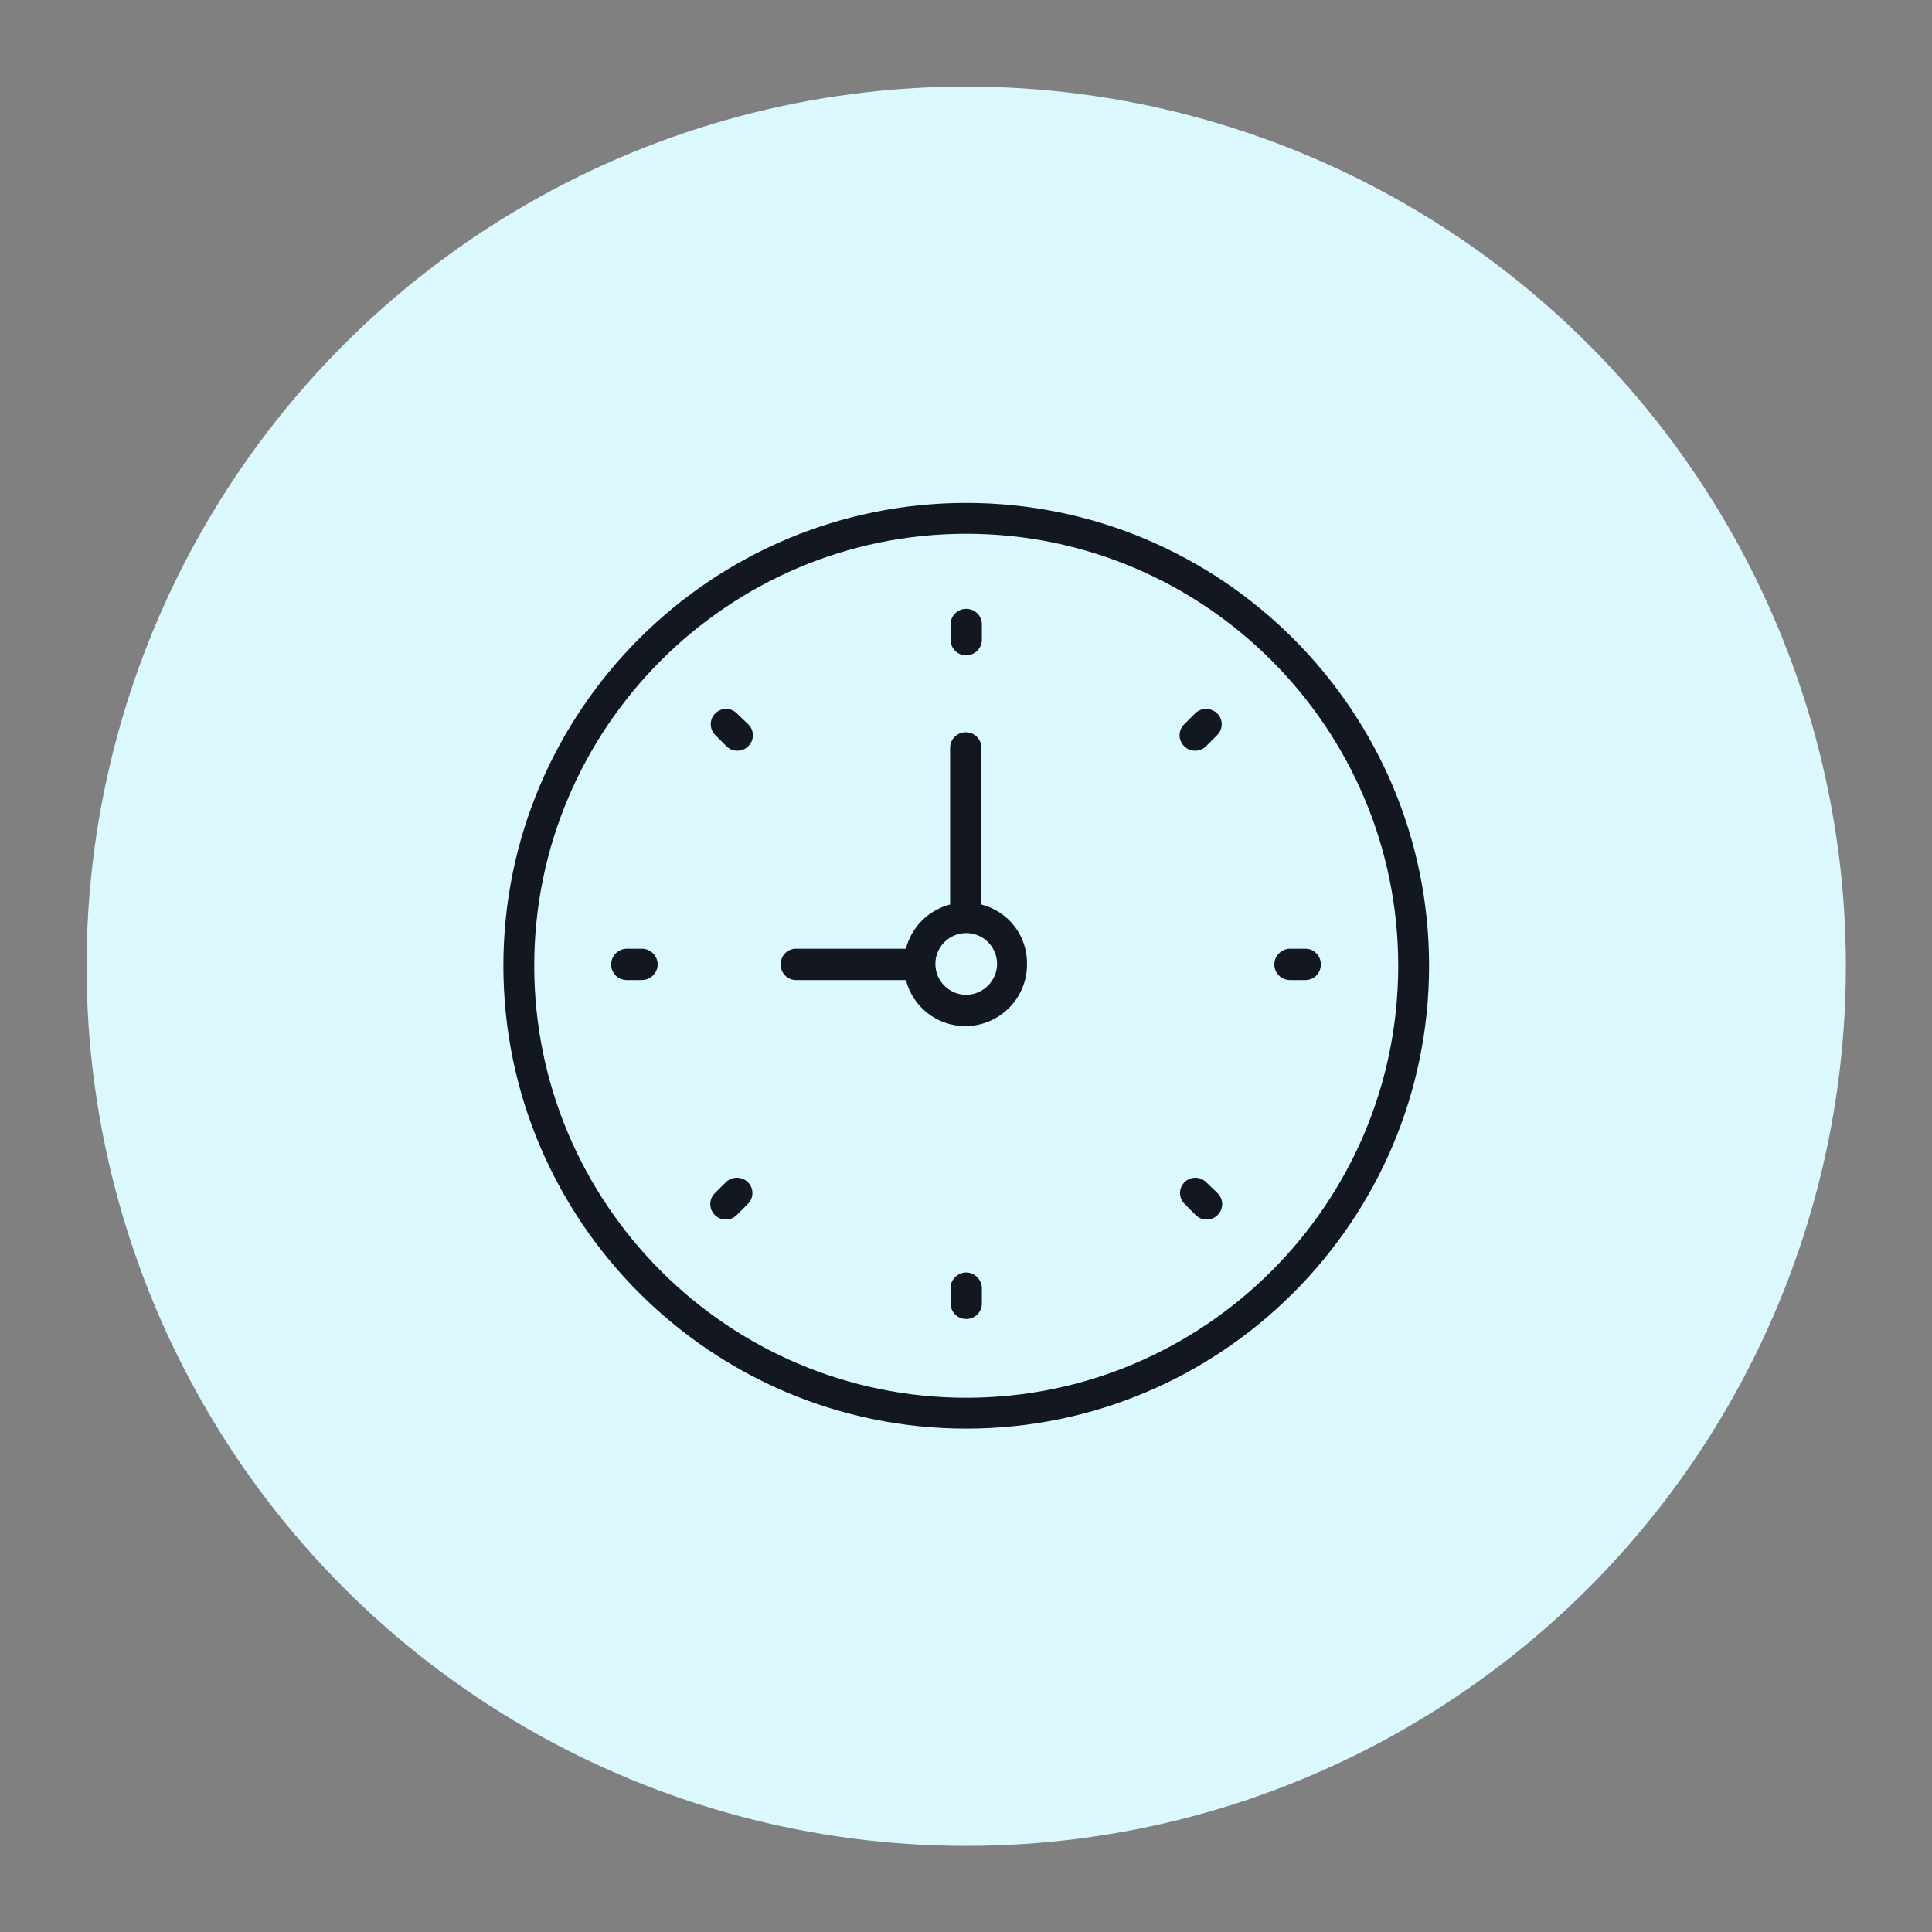 <?xml version="1.0" encoding="utf-8"?>
<!-- Generator: Adobe Illustrator 22.0.0, SVG Export Plug-In . SVG Version: 6.00 Build 0)  -->
<svg version="1.1" xmlns="http://www.w3.org/2000/svg" xmlns:xlink="http://www.w3.org/1999/xlink" x="0px" y="0px"
	 viewBox="0 0 419.5 419.5" style="enable-background:new 0 0 419.5 419.5;" xml:space="preserve">
<rect x="0" y="0" width="419.5" height="419.5" fill="#808080" stroke="none"/>
<style type="text/css">
	.st0{fill:#DBF8FF;}
	.st1{display:none;}
	.st2{display:inline;}
	.st3{fill:#131820;}
</style>
<g id="Layer_1">
	<circle class="st0" cx="209.8" cy="209.8" r="191"/>
</g>
<g id="Layer_2" class="st1">
	<g transform="translate(0 -1)" class="st2">
		<g>
			<g>
				<path class="st3" d="M173.7,249.4c8.6,12.2,17.3,23.1,23,30.1c0.8,1,1.6,2,2.4,2.9h-17.2c-1.9,0-3.5,1.6-3.5,3.5
					c0,1.9,1.6,3.5,3.5,3.5h55.9c1.9,0,3.5-1.6,3.5-3.5c0-1.9-1.6-3.5-3.5-3.5h-17.2c0.8-0.9,1.5-1.9,2.4-2.9
					c5.7-7,14.3-17.9,23-30.1c8.6-11.8,16.3-24.3,23.1-37.2c7.1-14,10.8-25.6,10.8-34.6c0-18.6-7.3-36.4-20.5-49.5
					c-0.9-0.9-2.2-1.3-3.4-1c-1.2,0.3-2.2,1.3-2.5,2.5c-0.3,1.2,0,2.5,1,3.4c11.8,11.8,18.4,27.8,18.4,44.5c0,7.8-3.4,18.4-10,31.4
					c-6.6,12.6-14.2,24.8-22.6,36.3c-8.5,12-17,22.8-22.7,29.7c-1.9,2.3-3.6,4.3-5,6.1c-0.7,0.8-1.6,1.2-2.7,1.2s-2-0.4-2.7-1.2
					c-1.4-1.7-3.1-3.8-5-6.1c-5.6-6.9-14.2-17.7-22.7-29.7c-8.4-11.6-15.9-23.7-22.6-36.3c-6.6-13-10-23.6-10-31.4
					c0-25.3,15.1-48.2,38.4-58c15.7-6.6,33.3-6.6,48.9,0c1.1,0.5,2.5,0.3,3.5-0.4c1-0.8,1.5-2,1.4-3.2c-0.2-1.2-1-2.3-2.1-2.8
					c-35.6-15-76.6,1.7-91.6,37.2c-3.6,8.6-5.5,17.9-5.5,27.2c0,8.9,3.6,20.6,10.8,34.6C157.4,225.2,165.1,237.6,173.7,249.4z"/>
				<path class="st3" d="M209.8,146.1c1.9,0,3.5-1.6,3.5-3.5c0-1.9-1.6-3.5-3.5-3.5c-16.7,0-31,11.8-34.3,28.1
					c-3.3,16.3,5.5,32.7,20.9,39.1s33.2,1,42.4-12.9c9.3-13.9,7.4-32.3-4.3-44.1c-0.9-0.9-2.2-1.3-3.4-1c-1.2,0.3-2.2,1.3-2.5,2.5
					c-0.3,1.2,0,2.5,1,3.4c9.4,9.4,10.9,24.2,3.5,35.3c-7.4,11.1-21.6,15.4-33.9,10.3c-12.3-5.1-19.3-18.2-16.7-31.3
					S196.4,146.1,209.8,146.1z"/>
				<path class="st3" d="M313.2,298.3l-21.5-38.4c-1.9-3.4-5.6-5.5-9.5-5.5h-24.9c-1.9,0-3.5,1.6-3.5,3.5c0,1.9,1.6,3.5,3.5,3.5
					h24.9c1.4,0,2.7,0.7,3.4,1.9l21.5,38.4c0.6,1,0.6,2.2,0,3.2c-0.7,1.2-2,1.9-3.4,1.9h-188c-1.4,0-2.7-0.7-3.4-1.9
					c-0.6-1-0.6-2.2,0-3.2l21.5-38.4c0.7-1.2,2-1.9,3.4-1.9h24.9c1.9,0,3.5-1.6,3.5-3.5c0-1.9-1.6-3.5-3.5-3.5h-24.9
					c-3.9,0-7.6,2.1-9.5,5.5l-21.5,38.4c-1.8,3.2-1.7,7,0.1,10.2c2,3.3,5.5,5.4,9.4,5.3h188c3.9,0,7.4-2,9.4-5.3
					C315,305.4,315,301.5,313.2,298.3z"/>
				<path class="st3" d="M276.1,271.9h-14c-0.7,0-1.4,0.2-1.9,0.6l-10.5,7c-1.6,1.1-2,3.2-1,4.8c1.1,1.6,3.2,2,4.8,1l9.6-6.4h12.9
					c1.9,0,3.5-1.6,3.5-3.5C279.6,273.5,278.1,271.9,276.1,271.9z"/>
				<path class="st3" d="M255.2,296.4c0,1.9,1.6,3.5,3.5,3.5h28c1.9,0,3.5-1.6,3.5-3.5c0-1.9-1.6-3.5-3.5-3.5h-28
					C256.7,292.9,255.2,294.4,255.2,296.4z"/>
				<path class="st3" d="M167.8,285.9c1.5,0,2.9-1,3.3-2.5c0.4-1.5-0.1-3.1-1.4-3.9l-10.5-7c-0.6-0.4-1.3-0.6-1.9-0.6h-14
					c-1.9,0-3.5,1.6-3.5,3.5c0,1.9,1.6,3.5,3.5,3.5h12.9l9.6,6.4C166.5,285.7,167.1,285.9,167.8,285.9z"/>
				<path class="st3" d="M132.9,292.9c-1.9,0-3.5,1.6-3.5,3.5c0,1.9,1.6,3.5,3.5,3.5h28c1.9,0,3.5-1.6,3.5-3.5
					c0-1.9-1.6-3.5-3.5-3.5H132.9z"/>
			</g>
		</g>
	</g>
</g>
<g id="Layer_3" class="st1">
	<g class="st2">
		<g>
			<g>
				<path class="st3" d="M313.9,185.4c0-0.1,0-0.1,0-0.2c0-0.2-0.1-0.5-0.1-0.7c0-0.2-0.1-0.4-0.2-0.6c-0.1-0.2-0.2-0.4-0.3-0.5
					c-0.1-0.2-0.3-0.4-0.5-0.5c-0.1,0-0.1-0.1-0.1-0.2l-33.4-25.9v-26.9c0-5.8-4.7-10.4-10.4-10.4h-37.6l-15.1-11.7
					c-3.7-2.9-8.9-2.9-12.7,0l-15.1,11.7h-37.6c-5.8,0-10.4,4.7-10.4,10.4v26.9L107,182.7c-0.1,0-0.1,0.1-0.1,0.2
					c-0.2,0.2-0.3,0.3-0.5,0.5c-0.1,0.2-0.2,0.3-0.3,0.5c-0.1,0.2-0.2,0.4-0.2,0.6c-0.1,0.2-0.1,0.5-0.1,0.7c0,0.1,0,0.1,0,0.2v118
					c0,1.1,0.2,2.2,0.6,3.3c-0.8,1.2-0.8,2.8,0.1,3.9c0.9,1.2,2.3,1.7,3.7,1.3c1.8,1.3,3.9,1.9,6,1.9h187.4c2.2,0,4.3-0.7,6-2
					c0.3,0.1,0.6,0.1,0.9,0.1c1.3,0,2.4-0.7,3-1.8c0.6-1.1,0.5-2.5-0.1-3.5c0.4-1.1,0.6-2.2,0.6-3.3L313.9,185.4L313.9,185.4z
					 M207.7,113.3c1.2-1,2.9-1,4.1,0l8,6.2h-20.1L207.7,113.3z M116.9,306.9l90.8-70.5c1.2-1,2.9-1,4.1,0l90.8,70.5H116.9z
					 M306.9,301.5l-90.9-70.6c-3.7-2.9-8.9-2.9-12.6,0l-90.9,70.6V190.7l56.9,44.2c1.5,1.2,3.7,0.9,4.9-0.6c1.2-1.5,0.9-3.7-0.6-4.9
					l-57.8-44.9l24.4-19v26.8c0,1.9,1.6,3.5,3.5,3.5c1.9,0,3.5-1.6,3.5-3.5v-62.5c0-1.9,1.6-3.5,3.5-3.5h118c1.9,0,3.5,1.6,3.5,3.5
					v62.5c0,1.9,1.6,3.5,3.5,3.5c1.9,0,3.5-1.6,3.5-3.5v-26.8l24.4,19l-57.9,45c-1.5,1.2-1.8,3.4-0.6,4.9c1.2,1.5,3.4,1.8,4.9,0.6
					l57-44.2V301.5z"/>
				<path class="st3" d="M175,150.7h69.4c1.9,0,3.5-1.6,3.5-3.5c0-1.9-1.6-3.5-3.5-3.5H175c-1.9,0-3.5,1.6-3.5,3.5
					C171.6,149.2,173.1,150.7,175,150.7z"/>
				<path class="st3" d="M247.9,168.1c0-1.9-1.6-3.5-3.5-3.5H175c-1.9,0-3.5,1.6-3.5,3.5c0,1.9,1.6,3.5,3.5,3.5h69.4
					C246.4,171.6,247.9,170,247.9,168.1z"/>
				<path class="st3" d="M247.9,188.9c0-1.9-1.6-3.5-3.5-3.5h-31.2c-1.9,0-3.5,1.6-3.5,3.5s1.6,3.5,3.5,3.5h31.2
					C246.4,192.4,247.9,190.8,247.9,188.9z"/>
			</g>
		</g>
	</g>
</g>
<g id="Layer_4">
	<g>
		<path class="st3" d="M209.8,109.2c-55.4,0-100.5,45.1-100.5,100.5s45.1,100.5,100.5,100.5s100.5-45.1,100.5-100.5
			S265.2,109.2,209.8,109.2z M209.8,303.5c-51.7,0-93.8-42.1-93.8-93.8s42.1-93.8,93.8-93.8s93.8,42.1,93.8,93.8
			S261.5,303.5,209.8,303.5z"/>
		<path class="st3" d="M213.1,196.4v-34c0-1.9-1.5-3.4-3.4-3.4s-3.4,1.5-3.4,3.4v34c-4.7,1.2-8.4,4.9-9.6,9.6h-23.9
			c-1.8,0-3.3,1.5-3.3,3.4s1.5,3.4,3.3,3.4h23.9c1.5,5.8,6.7,10,12.9,10c7.4,0,13.4-6,13.4-13.4
			C223.1,203.1,218.9,197.9,213.1,196.4z M209.8,216c-3.7,0-6.7-3-6.7-6.7s3-6.7,6.7-6.7s6.7,3,6.7,6.7S213.4,216,209.8,216z"/>
		<path class="st3" d="M209.8,142.3c1.8,0,3.4-1.5,3.4-3.4v-3.3c0-1.9-1.5-3.4-3.4-3.4s-3.4,1.5-3.4,3.4v3.3
			C206.4,140.8,207.9,142.3,209.8,142.3z"/>
		<path class="st3" d="M209.8,276.3c-1.8,0-3.4,1.5-3.4,3.3v3.4c0,1.9,1.5,3.4,3.4,3.4s3.4-1.5,3.4-3.4v-3.4
			C213.1,277.8,211.6,276.3,209.8,276.3z"/>
		<path class="st3" d="M283.5,206h-3.4c-1.8,0-3.4,1.5-3.4,3.4s1.5,3.4,3.4,3.4h3.4c1.8,0,3.3-1.5,3.3-3.4S285.3,206,283.5,206z"/>
		<path class="st3" d="M139.4,206h-3.3c-1.8,0-3.4,1.5-3.4,3.4s1.5,3.4,3.4,3.4h3.3c1.8,0,3.4-1.5,3.4-3.4S141.2,206,139.4,206z"/>
		<path class="st3" d="M259.5,154.9l-2.4,2.4c-1.3,1.3-1.3,3.4,0,4.7c0.7,0.7,1.5,1,2.4,1s1.7-0.3,2.4-1l2.4-2.4
			c1.3-1.3,1.3-3.4,0-4.7C262.9,153.6,260.8,153.6,259.5,154.9z"/>
		<path class="st3" d="M157.6,256.7l-2.4,2.4c-1.3,1.3-1.3,3.4,0,4.7c0.7,0.7,1.5,1,2.4,1c0.9,0,1.7-0.3,2.4-1l2.4-2.4
			c1.3-1.3,1.3-3.4,0-4.7C161.1,255.4,158.9,255.4,157.6,256.7z"/>
		<path class="st3" d="M261.9,256.7c-1.3-1.3-3.4-1.3-4.7,0c-1.3,1.3-1.3,3.4,0,4.7l2.4,2.4c0.7,0.7,1.5,1,2.4,1s1.7-0.3,2.4-1
			c1.3-1.3,1.3-3.4,0-4.7L261.9,256.7z"/>
		<path class="st3" d="M160,154.9c-1.3-1.3-3.4-1.3-4.7,0c-1.3,1.3-1.3,3.4,0,4.7l2.4,2.4c0.7,0.7,1.5,1,2.4,1c0.9,0,1.7-0.3,2.4-1
			c1.3-1.3,1.3-3.4,0-4.7L160,154.9z"/>
	</g>
</g>
</svg>
